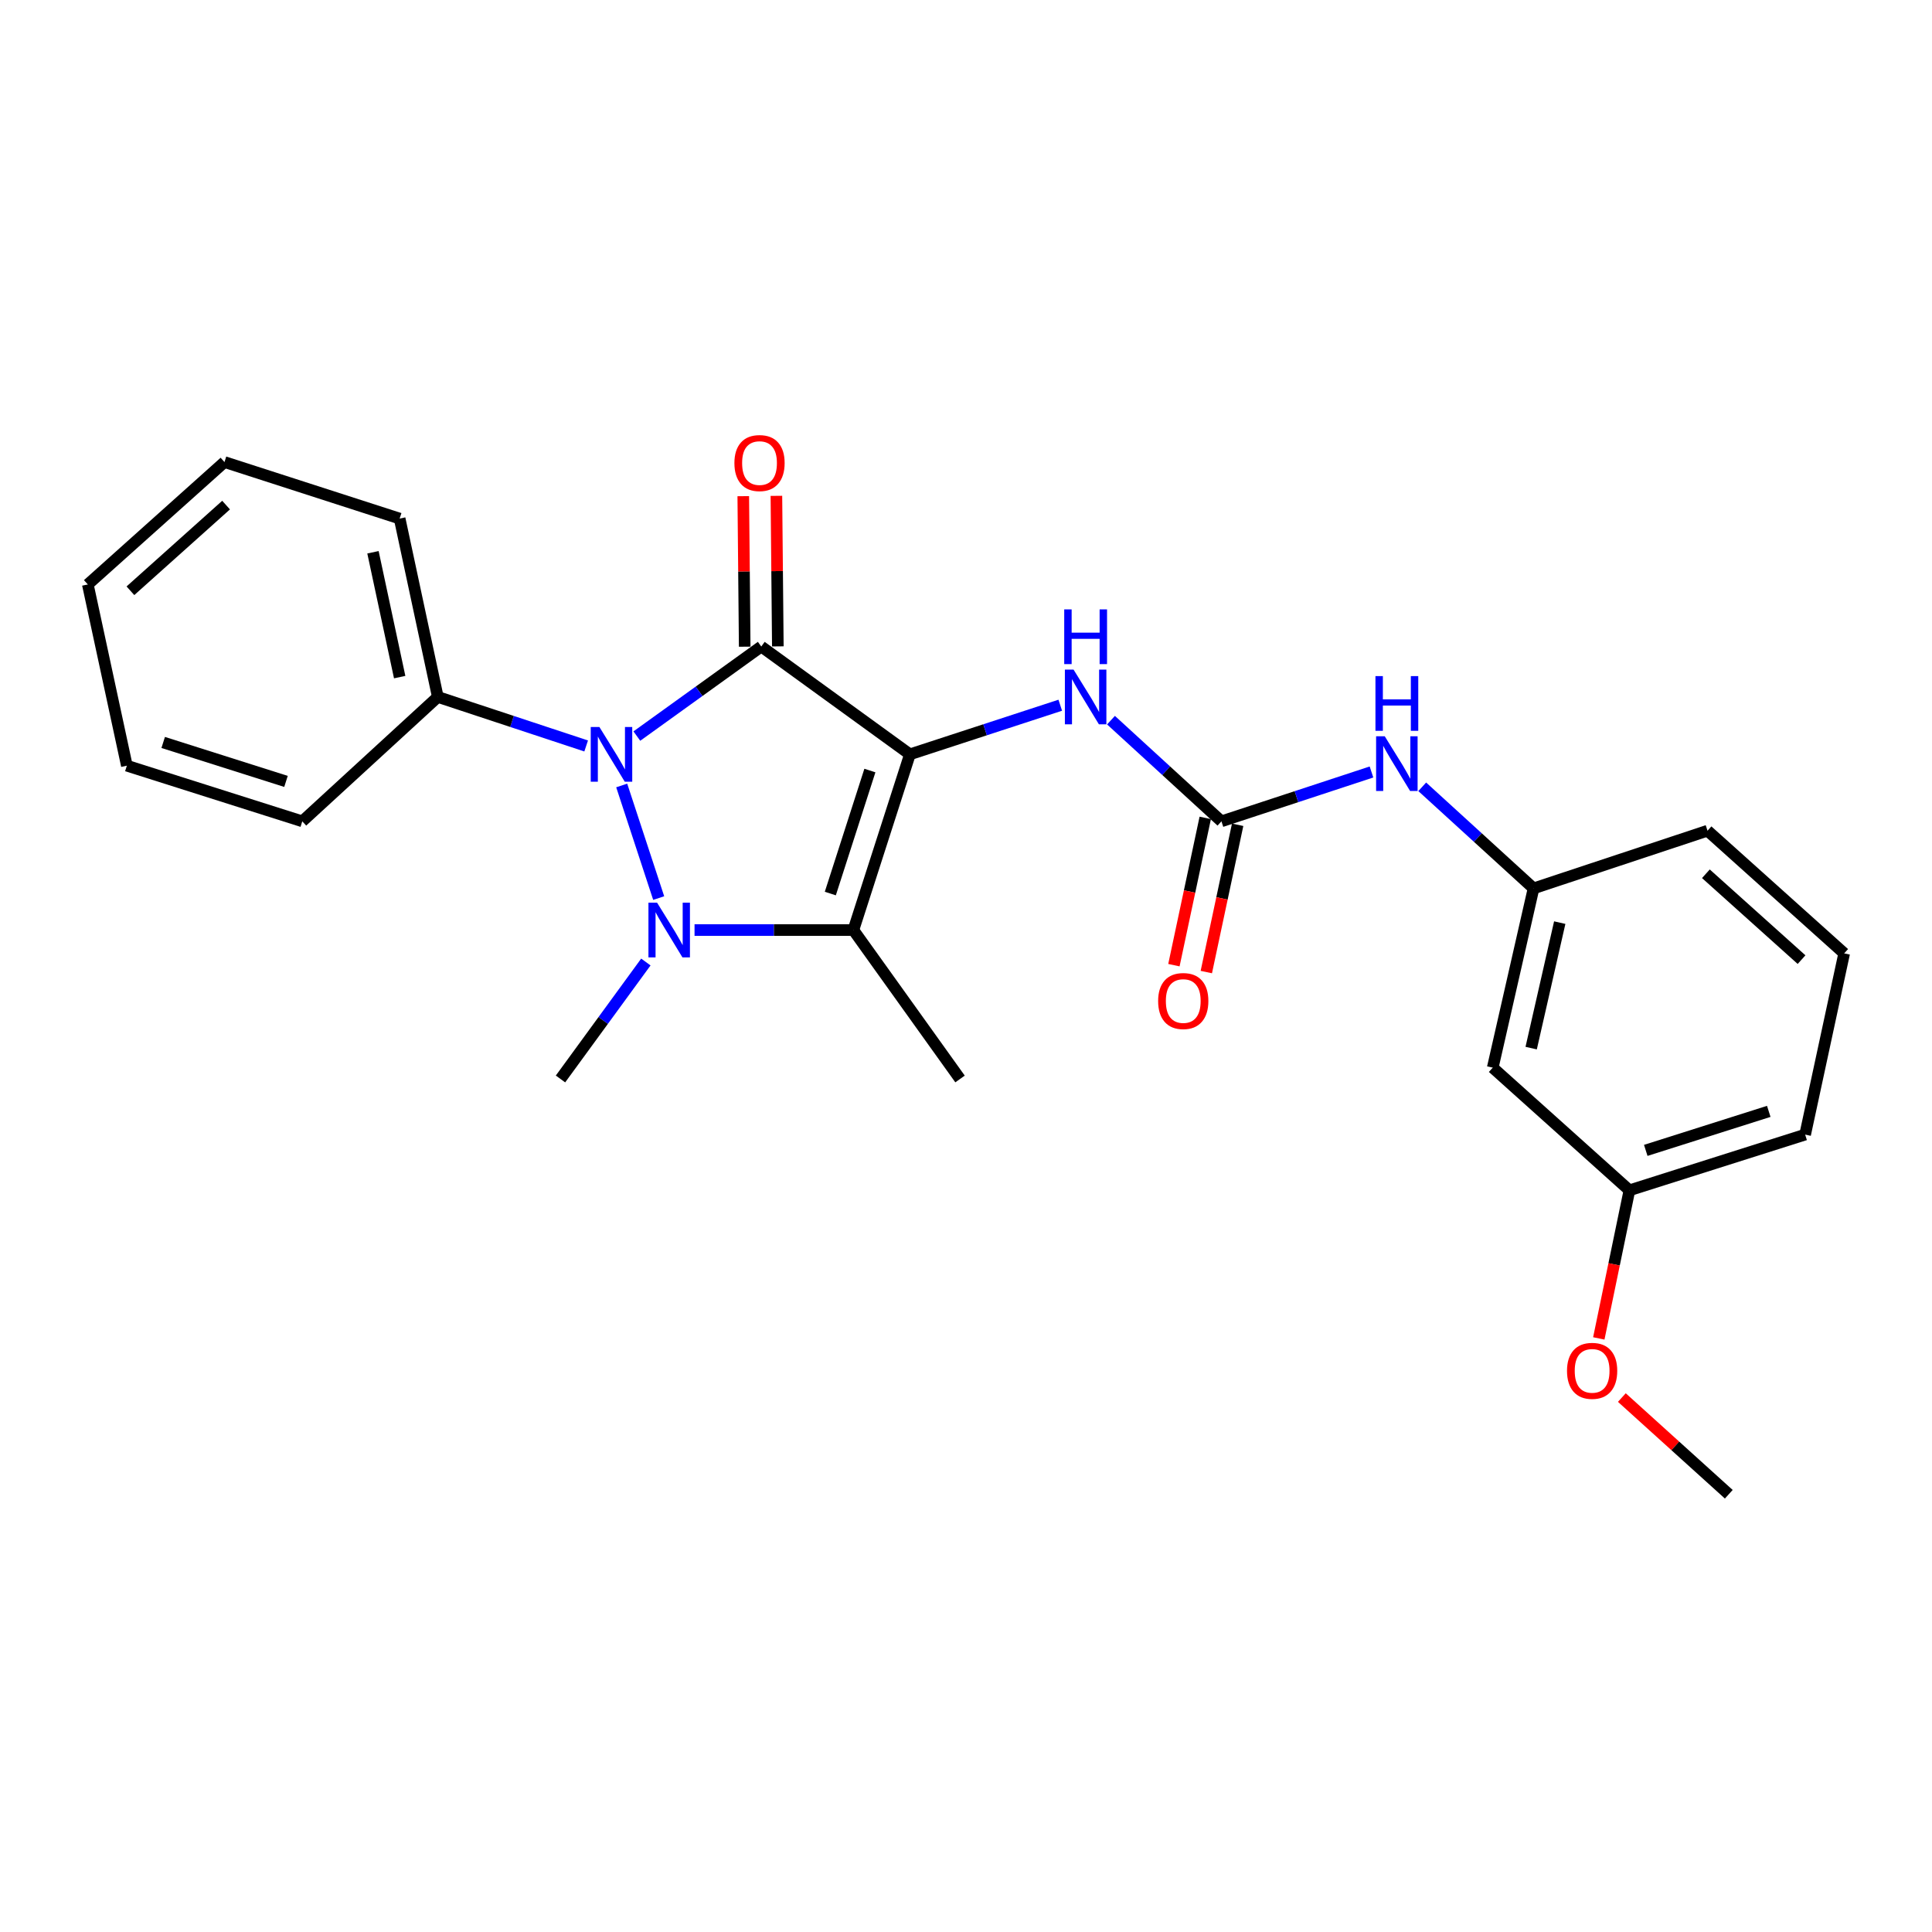 <?xml version='1.0' encoding='iso-8859-1'?>
<svg version='1.1' baseProfile='full'
              xmlns='http://www.w3.org/2000/svg'
                      xmlns:rdkit='http://www.rdkit.org/xml'
                      xmlns:xlink='http://www.w3.org/1999/xlink'
                  xml:space='preserve'
width='1000px' height='1000px' viewBox='0 0 1000 1000'>
<!-- END OF HEADER -->
<rect style='opacity:1.0;fill:#FFFFFF;stroke:none' width='1000' height='1000' x='0' y='0'> </rect>
<path class='bond-0' d='M 470.969,390.441 L 394.031,334.646' style='fill:none;fill-rule:evenodd;stroke:#000000;stroke-width:6px;stroke-linecap:butt;stroke-linejoin:miter;stroke-opacity:1' />
<path class='bond-3' d='M 470.969,390.441 L 441.709,481.394' style='fill:none;fill-rule:evenodd;stroke:#000000;stroke-width:6px;stroke-linecap:butt;stroke-linejoin:miter;stroke-opacity:1' />
<path class='bond-3' d='M 450.254,398.831 L 429.771,462.499' style='fill:none;fill-rule:evenodd;stroke:#000000;stroke-width:6px;stroke-linecap:butt;stroke-linejoin:miter;stroke-opacity:1' />
<path class='bond-4' d='M 470.969,390.441 L 509.879,377.731' style='fill:none;fill-rule:evenodd;stroke:#000000;stroke-width:6px;stroke-linecap:butt;stroke-linejoin:miter;stroke-opacity:1' />
<path class='bond-4' d='M 509.879,377.731 L 548.789,365.022' style='fill:none;fill-rule:evenodd;stroke:#0000FF;stroke-width:6px;stroke-linecap:butt;stroke-linejoin:miter;stroke-opacity:1' />
<path class='bond-2' d='M 394.031,334.646 L 361.831,357.819' style='fill:none;fill-rule:evenodd;stroke:#000000;stroke-width:6px;stroke-linecap:butt;stroke-linejoin:miter;stroke-opacity:1' />
<path class='bond-2' d='M 361.831,357.819 L 329.631,380.993' style='fill:none;fill-rule:evenodd;stroke:#0000FF;stroke-width:6px;stroke-linecap:butt;stroke-linejoin:miter;stroke-opacity:1' />
<path class='bond-6' d='M 402.606,334.564 L 402.235,295.607' style='fill:none;fill-rule:evenodd;stroke:#000000;stroke-width:6px;stroke-linecap:butt;stroke-linejoin:miter;stroke-opacity:1' />
<path class='bond-6' d='M 402.235,295.607 L 401.864,256.65' style='fill:none;fill-rule:evenodd;stroke:#FF0000;stroke-width:6px;stroke-linecap:butt;stroke-linejoin:miter;stroke-opacity:1' />
<path class='bond-6' d='M 385.456,334.727 L 385.086,295.77' style='fill:none;fill-rule:evenodd;stroke:#000000;stroke-width:6px;stroke-linecap:butt;stroke-linejoin:miter;stroke-opacity:1' />
<path class='bond-6' d='M 385.086,295.77 L 384.715,256.814' style='fill:none;fill-rule:evenodd;stroke:#FF0000;stroke-width:6px;stroke-linecap:butt;stroke-linejoin:miter;stroke-opacity:1' />
<path class='bond-1' d='M 359.496,481.394 L 400.602,481.394' style='fill:none;fill-rule:evenodd;stroke:#0000FF;stroke-width:6px;stroke-linecap:butt;stroke-linejoin:miter;stroke-opacity:1' />
<path class='bond-1' d='M 400.602,481.394 L 441.709,481.394' style='fill:none;fill-rule:evenodd;stroke:#000000;stroke-width:6px;stroke-linecap:butt;stroke-linejoin:miter;stroke-opacity:1' />
<path class='bond-12' d='M 334.296,497.939 L 312.203,528.207' style='fill:none;fill-rule:evenodd;stroke:#0000FF;stroke-width:6px;stroke-linecap:butt;stroke-linejoin:miter;stroke-opacity:1' />
<path class='bond-12' d='M 312.203,528.207 L 290.111,558.474' style='fill:none;fill-rule:evenodd;stroke:#000000;stroke-width:6px;stroke-linecap:butt;stroke-linejoin:miter;stroke-opacity:1' />
<path class='bond-25' d='M 340.937,464.84 L 321.796,406.558' style='fill:none;fill-rule:evenodd;stroke:#0000FF;stroke-width:6px;stroke-linecap:butt;stroke-linejoin:miter;stroke-opacity:1' />
<path class='bond-8' d='M 303.396,386.109 L 265.002,373.421' style='fill:none;fill-rule:evenodd;stroke:#0000FF;stroke-width:6px;stroke-linecap:butt;stroke-linejoin:miter;stroke-opacity:1' />
<path class='bond-8' d='M 265.002,373.421 L 226.608,360.733' style='fill:none;fill-rule:evenodd;stroke:#000000;stroke-width:6px;stroke-linecap:butt;stroke-linejoin:miter;stroke-opacity:1' />
<path class='bond-13' d='M 441.709,481.394 L 496.913,558.474' style='fill:none;fill-rule:evenodd;stroke:#000000;stroke-width:6px;stroke-linecap:butt;stroke-linejoin:miter;stroke-opacity:1' />
<path class='bond-5' d='M 575.045,372.753 L 603.631,398.938' style='fill:none;fill-rule:evenodd;stroke:#0000FF;stroke-width:6px;stroke-linecap:butt;stroke-linejoin:miter;stroke-opacity:1' />
<path class='bond-5' d='M 603.631,398.938 L 632.218,425.122' style='fill:none;fill-rule:evenodd;stroke:#000000;stroke-width:6px;stroke-linecap:butt;stroke-linejoin:miter;stroke-opacity:1' />
<path class='bond-7' d='M 632.218,425.122 L 671.049,412.351' style='fill:none;fill-rule:evenodd;stroke:#000000;stroke-width:6px;stroke-linecap:butt;stroke-linejoin:miter;stroke-opacity:1' />
<path class='bond-7' d='M 671.049,412.351 L 709.88,399.58' style='fill:none;fill-rule:evenodd;stroke:#0000FF;stroke-width:6px;stroke-linecap:butt;stroke-linejoin:miter;stroke-opacity:1' />
<path class='bond-9' d='M 623.831,423.338 L 615.722,461.453' style='fill:none;fill-rule:evenodd;stroke:#000000;stroke-width:6px;stroke-linecap:butt;stroke-linejoin:miter;stroke-opacity:1' />
<path class='bond-9' d='M 615.722,461.453 L 607.612,499.568' style='fill:none;fill-rule:evenodd;stroke:#FF0000;stroke-width:6px;stroke-linecap:butt;stroke-linejoin:miter;stroke-opacity:1' />
<path class='bond-9' d='M 640.605,426.907 L 632.496,465.022' style='fill:none;fill-rule:evenodd;stroke:#000000;stroke-width:6px;stroke-linecap:butt;stroke-linejoin:miter;stroke-opacity:1' />
<path class='bond-9' d='M 632.496,465.022 L 624.387,503.137' style='fill:none;fill-rule:evenodd;stroke:#FF0000;stroke-width:6px;stroke-linecap:butt;stroke-linejoin:miter;stroke-opacity:1' />
<path class='bond-10' d='M 736.144,407.247 L 764.953,433.535' style='fill:none;fill-rule:evenodd;stroke:#0000FF;stroke-width:6px;stroke-linecap:butt;stroke-linejoin:miter;stroke-opacity:1' />
<path class='bond-10' d='M 764.953,433.535 L 793.763,459.823' style='fill:none;fill-rule:evenodd;stroke:#000000;stroke-width:6px;stroke-linecap:butt;stroke-linejoin:miter;stroke-opacity:1' />
<path class='bond-18' d='M 226.608,360.733 L 206.856,268.417' style='fill:none;fill-rule:evenodd;stroke:#000000;stroke-width:6px;stroke-linecap:butt;stroke-linejoin:miter;stroke-opacity:1' />
<path class='bond-18' d='M 206.874,350.474 L 193.049,285.853' style='fill:none;fill-rule:evenodd;stroke:#000000;stroke-width:6px;stroke-linecap:butt;stroke-linejoin:miter;stroke-opacity:1' />
<path class='bond-19' d='M 226.608,360.733 L 156.464,425.122' style='fill:none;fill-rule:evenodd;stroke:#000000;stroke-width:6px;stroke-linecap:butt;stroke-linejoin:miter;stroke-opacity:1' />
<path class='bond-11' d='M 793.763,459.823 L 772.64,552.614' style='fill:none;fill-rule:evenodd;stroke:#000000;stroke-width:6px;stroke-linecap:butt;stroke-linejoin:miter;stroke-opacity:1' />
<path class='bond-11' d='M 807.317,477.548 L 792.53,542.502' style='fill:none;fill-rule:evenodd;stroke:#000000;stroke-width:6px;stroke-linecap:butt;stroke-linejoin:miter;stroke-opacity:1' />
<path class='bond-17' d='M 793.763,459.823 L 883.811,429.972' style='fill:none;fill-rule:evenodd;stroke:#000000;stroke-width:6px;stroke-linecap:butt;stroke-linejoin:miter;stroke-opacity:1' />
<path class='bond-14' d='M 772.64,552.614 L 843.384,616.108' style='fill:none;fill-rule:evenodd;stroke:#000000;stroke-width:6px;stroke-linecap:butt;stroke-linejoin:miter;stroke-opacity:1' />
<path class='bond-15' d='M 843.384,616.108 L 835.459,654.433' style='fill:none;fill-rule:evenodd;stroke:#000000;stroke-width:6px;stroke-linecap:butt;stroke-linejoin:miter;stroke-opacity:1' />
<path class='bond-15' d='M 835.459,654.433 L 827.534,692.759' style='fill:none;fill-rule:evenodd;stroke:#FF0000;stroke-width:6px;stroke-linecap:butt;stroke-linejoin:miter;stroke-opacity:1' />
<path class='bond-27' d='M 843.384,616.108 L 934.337,587.267' style='fill:none;fill-rule:evenodd;stroke:#000000;stroke-width:6px;stroke-linecap:butt;stroke-linejoin:miter;stroke-opacity:1' />
<path class='bond-27' d='M 851.843,595.434 L 915.51,575.245' style='fill:none;fill-rule:evenodd;stroke:#000000;stroke-width:6px;stroke-linecap:butt;stroke-linejoin:miter;stroke-opacity:1' />
<path class='bond-21' d='M 839.465,723.373 L 867.14,748.398' style='fill:none;fill-rule:evenodd;stroke:#FF0000;stroke-width:6px;stroke-linecap:butt;stroke-linejoin:miter;stroke-opacity:1' />
<path class='bond-21' d='M 867.14,748.398 L 894.815,773.422' style='fill:none;fill-rule:evenodd;stroke:#000000;stroke-width:6px;stroke-linecap:butt;stroke-linejoin:miter;stroke-opacity:1' />
<path class='bond-16' d='M 954.545,493.465 L 883.811,429.972' style='fill:none;fill-rule:evenodd;stroke:#000000;stroke-width:6px;stroke-linecap:butt;stroke-linejoin:miter;stroke-opacity:1' />
<path class='bond-16' d='M 932.479,496.704 L 882.965,452.258' style='fill:none;fill-rule:evenodd;stroke:#000000;stroke-width:6px;stroke-linecap:butt;stroke-linejoin:miter;stroke-opacity:1' />
<path class='bond-20' d='M 954.545,493.465 L 934.337,587.267' style='fill:none;fill-rule:evenodd;stroke:#000000;stroke-width:6px;stroke-linecap:butt;stroke-linejoin:miter;stroke-opacity:1' />
<path class='bond-23' d='M 206.856,268.417 L 116.189,239.157' style='fill:none;fill-rule:evenodd;stroke:#000000;stroke-width:6px;stroke-linecap:butt;stroke-linejoin:miter;stroke-opacity:1' />
<path class='bond-22' d='M 156.464,425.122 L 65.663,396.319' style='fill:none;fill-rule:evenodd;stroke:#000000;stroke-width:6px;stroke-linecap:butt;stroke-linejoin:miter;stroke-opacity:1' />
<path class='bond-22' d='M 148.029,404.454 L 84.469,384.292' style='fill:none;fill-rule:evenodd;stroke:#000000;stroke-width:6px;stroke-linecap:butt;stroke-linejoin:miter;stroke-opacity:1' />
<path class='bond-24' d='M 65.663,396.319 L 45.455,302.508' style='fill:none;fill-rule:evenodd;stroke:#000000;stroke-width:6px;stroke-linecap:butt;stroke-linejoin:miter;stroke-opacity:1' />
<path class='bond-26' d='M 116.189,239.157 L 45.455,302.508' style='fill:none;fill-rule:evenodd;stroke:#000000;stroke-width:6px;stroke-linecap:butt;stroke-linejoin:miter;stroke-opacity:1' />
<path class='bond-26' d='M 117.021,261.435 L 67.507,305.781' style='fill:none;fill-rule:evenodd;stroke:#000000;stroke-width:6px;stroke-linecap:butt;stroke-linejoin:miter;stroke-opacity:1' />
<path  class='atom-2' d='M 340.113 467.234
L 349.393 482.234
Q 350.313 483.714, 351.793 486.394
Q 353.273 489.074, 353.353 489.234
L 353.353 467.234
L 357.113 467.234
L 357.113 495.554
L 353.233 495.554
L 343.273 479.154
Q 342.113 477.234, 340.873 475.034
Q 339.673 472.834, 339.313 472.154
L 339.313 495.554
L 335.633 495.554
L 335.633 467.234
L 340.113 467.234
' fill='#0000FF'/>
<path  class='atom-3' d='M 310.243 376.281
L 319.523 391.281
Q 320.443 392.761, 321.923 395.441
Q 323.403 398.121, 323.483 398.281
L 323.483 376.281
L 327.243 376.281
L 327.243 404.601
L 323.363 404.601
L 313.403 388.201
Q 312.243 386.281, 311.003 384.081
Q 309.803 381.881, 309.443 381.201
L 309.443 404.601
L 305.763 404.601
L 305.763 376.281
L 310.243 376.281
' fill='#0000FF'/>
<path  class='atom-5' d='M 555.662 346.573
L 564.942 361.573
Q 565.862 363.053, 567.342 365.733
Q 568.822 368.413, 568.902 368.573
L 568.902 346.573
L 572.662 346.573
L 572.662 374.893
L 568.782 374.893
L 558.822 358.493
Q 557.662 356.573, 556.422 354.373
Q 555.222 352.173, 554.862 351.493
L 554.862 374.893
L 551.182 374.893
L 551.182 346.573
L 555.662 346.573
' fill='#0000FF'/>
<path  class='atom-5' d='M 550.842 315.421
L 554.682 315.421
L 554.682 327.461
L 569.162 327.461
L 569.162 315.421
L 573.002 315.421
L 573.002 343.741
L 569.162 343.741
L 569.162 330.661
L 554.682 330.661
L 554.682 343.741
L 550.842 343.741
L 550.842 315.421
' fill='#0000FF'/>
<path  class='atom-7' d='M 380.126 239.676
Q 380.126 232.876, 383.486 229.076
Q 386.846 225.276, 393.126 225.276
Q 399.406 225.276, 402.766 229.076
Q 406.126 232.876, 406.126 239.676
Q 406.126 246.556, 402.726 250.476
Q 399.326 254.356, 393.126 254.356
Q 386.886 254.356, 383.486 250.476
Q 380.126 246.596, 380.126 239.676
M 393.126 251.156
Q 397.446 251.156, 399.766 248.276
Q 402.126 245.356, 402.126 239.676
Q 402.126 234.116, 399.766 231.316
Q 397.446 228.476, 393.126 228.476
Q 388.806 228.476, 386.446 231.276
Q 384.126 234.076, 384.126 239.676
Q 384.126 245.396, 386.446 248.276
Q 388.806 251.156, 393.126 251.156
' fill='#FF0000'/>
<path  class='atom-8' d='M 716.749 381.102
L 726.029 396.102
Q 726.949 397.582, 728.429 400.262
Q 729.909 402.942, 729.989 403.102
L 729.989 381.102
L 733.749 381.102
L 733.749 409.422
L 729.869 409.422
L 719.909 393.022
Q 718.749 391.102, 717.509 388.902
Q 716.309 386.702, 715.949 386.022
L 715.949 409.422
L 712.269 409.422
L 712.269 381.102
L 716.749 381.102
' fill='#0000FF'/>
<path  class='atom-8' d='M 711.929 349.95
L 715.769 349.95
L 715.769 361.99
L 730.249 361.99
L 730.249 349.95
L 734.089 349.95
L 734.089 378.27
L 730.249 378.27
L 730.249 365.19
L 715.769 365.19
L 715.769 378.27
L 711.929 378.27
L 711.929 349.95
' fill='#0000FF'/>
<path  class='atom-10' d='M 599.448 518.127
Q 599.448 511.327, 602.808 507.527
Q 606.168 503.727, 612.448 503.727
Q 618.728 503.727, 622.088 507.527
Q 625.448 511.327, 625.448 518.127
Q 625.448 525.007, 622.048 528.927
Q 618.648 532.807, 612.448 532.807
Q 606.208 532.807, 602.808 528.927
Q 599.448 525.047, 599.448 518.127
M 612.448 529.607
Q 616.768 529.607, 619.088 526.727
Q 621.448 523.807, 621.448 518.127
Q 621.448 512.567, 619.088 509.767
Q 616.768 506.927, 612.448 506.927
Q 608.128 506.927, 605.768 509.727
Q 603.448 512.527, 603.448 518.127
Q 603.448 523.847, 605.768 526.727
Q 608.128 529.607, 612.448 529.607
' fill='#FF0000'/>
<path  class='atom-16' d='M 811.081 709.542
Q 811.081 702.742, 814.441 698.942
Q 817.801 695.142, 824.081 695.142
Q 830.361 695.142, 833.721 698.942
Q 837.081 702.742, 837.081 709.542
Q 837.081 716.422, 833.681 720.342
Q 830.281 724.222, 824.081 724.222
Q 817.841 724.222, 814.441 720.342
Q 811.081 716.462, 811.081 709.542
M 824.081 721.022
Q 828.401 721.022, 830.721 718.142
Q 833.081 715.222, 833.081 709.542
Q 833.081 703.982, 830.721 701.182
Q 828.401 698.342, 824.081 698.342
Q 819.761 698.342, 817.401 701.142
Q 815.081 703.942, 815.081 709.542
Q 815.081 715.262, 817.401 718.142
Q 819.761 721.022, 824.081 721.022
' fill='#FF0000'/>
</svg>
